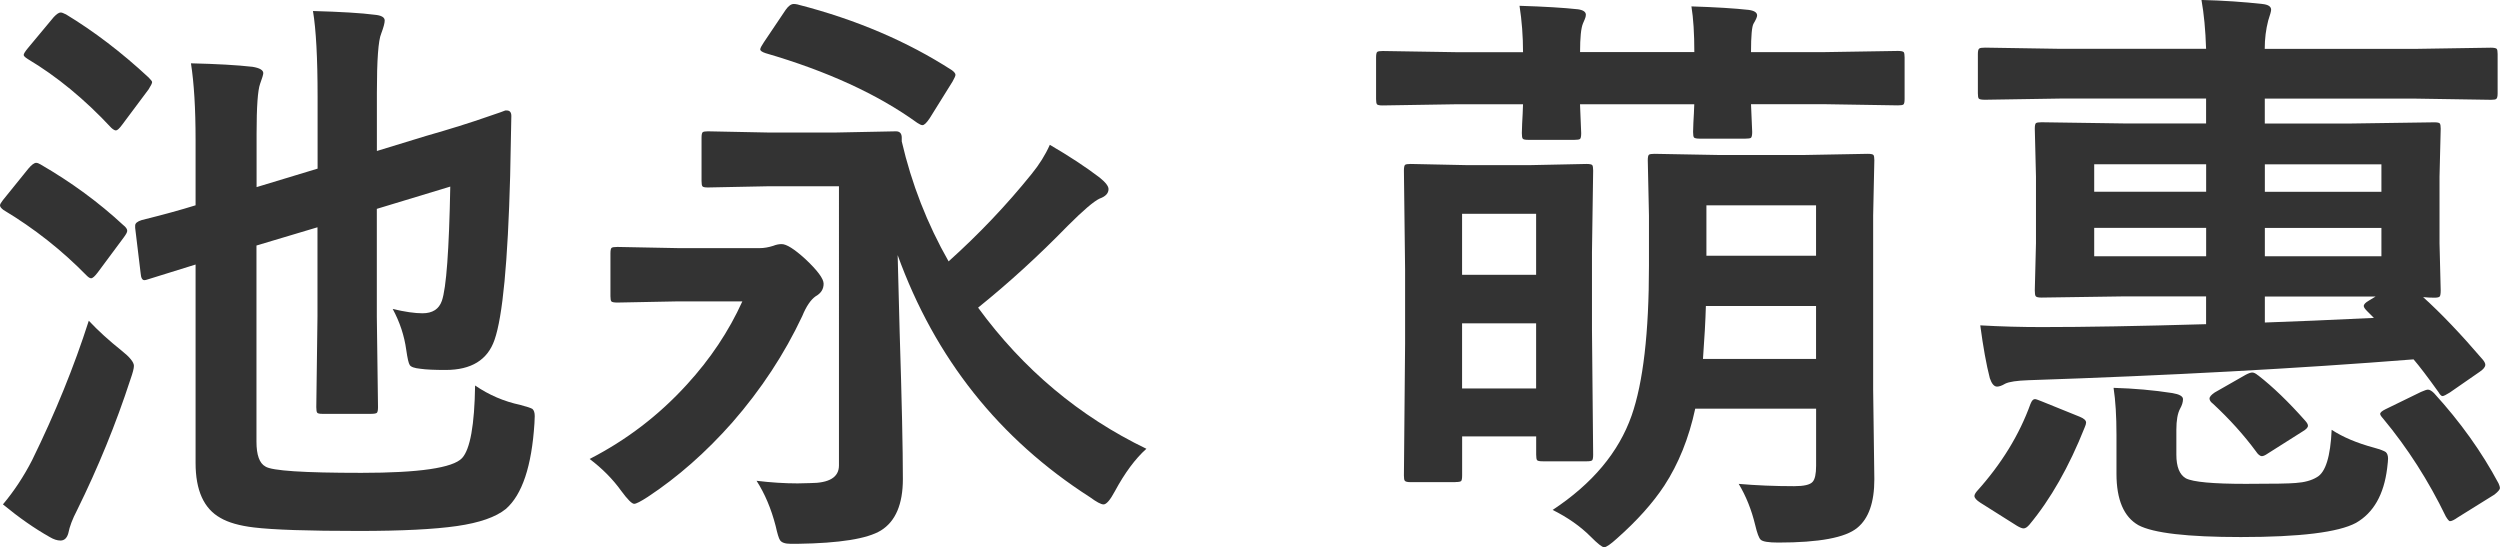 <?xml version="1.0" encoding="UTF-8"?> <svg xmlns="http://www.w3.org/2000/svg" id="_レイヤー_2" data-name="レイヤー 2" viewBox="0 0 422.07 92.38"><defs><style> .cls-1 { fill: #333; stroke-width: 0px; } </style></defs><g id="_レイヤー_1-2" data-name="レイヤー 1"><g><path class="cls-1" d="m6.88,27.78c5.18,3,9.81,6.4,13.92,10.21.46.36.68.68.68.98,0,.23-.2.6-.59,1.12l-4.39,5.91c-.49.65-.86.98-1.12.98-.2,0-.46-.16-.78-.49-4.17-4.26-8.84-7.94-14.01-11.04-.39-.29-.59-.55-.59-.78,0-.16.16-.46.49-.88l4.3-5.32c.55-.65.99-.98,1.32-.98.2,0,.46.1.78.29ZM.49,85.16c1.89-2.25,3.53-4.74,4.93-7.47,3.91-7.97,7.1-15.82,9.57-23.54,1.56,1.66,3.4,3.34,5.52,5.03,1.4,1.11,2.1,1.97,2.1,2.59,0,.42-.2,1.19-.59,2.29-2.44,7.49-5.45,14.86-9.03,22.12-.75,1.43-1.24,2.72-1.46,3.86-.23.81-.67,1.22-1.32,1.22-.55,0-1.16-.2-1.81-.59-2.54-1.43-5.18-3.27-7.91-5.52ZM11.08,2.39c4.79,2.9,9.46,6.46,14.01,10.69.39.39.59.65.59.78,0,.2-.2.6-.59,1.22l-4.49,6.01c-.46.62-.8.93-1.03.93-.2,0-.46-.15-.78-.44-4.49-4.82-9.2-8.69-14.11-11.62-.46-.29-.68-.52-.68-.68,0-.2.23-.57.68-1.12l4.39-5.27c.49-.52.88-.78,1.17-.78.2,0,.47.1.83.29Zm69.14,62.7c2.34,1.6,4.88,2.69,7.62,3.27,1.11.29,1.79.52,2.05.68.26.23.39.63.39,1.22,0,.26-.02.67-.05,1.22-.46,7.23-2.07,12.04-4.83,14.45-1.69,1.37-4.44,2.33-8.25,2.88s-9.33.83-16.55.83c-8.59,0-14.5-.2-17.72-.59-2.44-.29-4.33-.83-5.66-1.61-2.8-1.56-4.2-4.65-4.2-9.28v-33.5l-8.01,2.49c-.29.1-.5.15-.63.15-.36,0-.57-.37-.63-1.12l-.93-7.71v-.39c0-.39.37-.7,1.12-.93,3.55-.88,6.58-1.71,9.08-2.49v-11.08c0-5.24-.26-9.54-.78-12.89,4.3.1,7.76.29,10.4.59,1.2.2,1.81.55,1.81,1.07,0,.23-.18.83-.54,1.81-.39,1.07-.59,3.87-.59,8.4v9.03l10.3-3.12v-12.11c0-6.54-.26-11.38-.78-14.5,4.72.13,8.19.34,10.4.63,1.14.1,1.71.42,1.71.98,0,.42-.2,1.16-.59,2.2-.49,1.14-.73,4.48-.73,10.01v9.81l8.3-2.54c4-1.14,7.49-2.23,10.45-3.27,1.92-.65,2.9-.99,2.93-1.03h.24c.52,0,.78.31.78.93l-.2,10.11c-.39,14.55-1.27,23.78-2.64,27.69-1.17,3.39-3.92,5.08-8.25,5.08-1.89,0-3.3-.06-4.25-.2-1.01-.1-1.61-.31-1.81-.63-.2-.29-.39-1.14-.59-2.54-.33-2.41-1.09-4.72-2.29-6.93,2.05.49,3.73.73,5.03.73,1.69,0,2.78-.7,3.27-2.1.75-2.15,1.22-8.58,1.42-19.29l-12.4,3.76v18.21l.2,15.28c0,.52-.07.84-.2.95-.13.11-.47.17-1.03.17h-8.11c-.52,0-.83-.06-.93-.2-.1-.13-.15-.44-.15-.93l.2-15.28v-15.09l-10.3,3.08v33.11c0,2.25.5,3.65,1.51,4.2,1.07.72,6.48,1.07,16.21,1.07s15.43-.83,16.99-2.49c1.37-1.5,2.1-5.58,2.2-12.26Z"></path><path class="cls-1" d="m99.54,77.49c6.22-3.19,11.69-7.37,16.41-12.55,3.97-4.33,7.1-9.02,9.38-14.06h-10.79l-10.3.2c-.55,0-.9-.06-1.03-.2-.1-.13-.15-.42-.15-.88v-7.23c0-.52.07-.83.2-.93s.46-.15.98-.15l10.3.2h13.72c.72,0,1.48-.13,2.29-.39.49-.2.96-.29,1.42-.29.81,0,2.13.83,3.96,2.49,2.08,1.95,3.12,3.35,3.12,4.2,0,.91-.44,1.61-1.32,2.1-.85.59-1.61,1.71-2.29,3.37-3,6.38-6.93,12.37-11.82,17.97-4.43,5.01-9.18,9.2-14.26,12.55-1.2.78-1.97,1.17-2.29,1.17-.39,0-1.12-.73-2.2-2.2-1.43-1.99-3.21-3.78-5.32-5.37Zm93.99-1.71c-1.86,1.66-3.63,4.05-5.32,7.18-.78,1.46-1.42,2.2-1.9,2.2-.42,0-1.19-.41-2.29-1.22-15.33-9.83-26.16-23.45-32.47-40.87.07,3.12.18,7.49.34,13.09.36,11.43.54,19.66.54,24.71,0,4.26-1.24,7.16-3.71,8.69-2.28,1.4-6.97,2.15-14.06,2.25h-1.17c-.94,0-1.55-.21-1.81-.63-.2-.29-.44-1.09-.73-2.39-.75-2.9-1.82-5.44-3.22-7.62,2.41.29,4.72.44,6.93.44.59,0,1.29-.02,2.1-.05,3.25,0,4.88-.99,4.88-2.98V31.45h-12.11l-10.01.2c-.52,0-.83-.06-.93-.2-.1-.13-.15-.42-.15-.88v-7.32c0-.52.07-.83.2-.93s.42-.15.88-.15l10.01.2h11.72l10.01-.2c.65,0,.98.36.98,1.07v.63c1.66,7.16,4.3,13.92,7.91,20.26,5.11-4.59,9.78-9.5,14.01-14.75,1.3-1.59,2.33-3.24,3.08-4.93,3.25,1.89,6.05,3.73,8.4,5.52,1.01.81,1.51,1.46,1.51,1.95,0,.72-.5,1.25-1.51,1.61-.98.46-2.77,1.99-5.37,4.59-4.92,5.05-9.96,9.65-15.14,13.82,7.62,10.42,17.09,18.36,28.42,23.83ZM134.74.78c9.77,2.51,18.42,6.2,25.98,11.08.39.29.59.55.59.78,0,.16-.16.54-.49,1.12l-3.86,6.2c-.52.78-.93,1.17-1.22,1.17-.2,0-.49-.13-.88-.39-6.67-4.82-15.22-8.74-25.63-11.77-.59-.2-.88-.41-.88-.63,0-.2.2-.59.59-1.17l3.71-5.52c.46-.65.91-.98,1.37-.98.16,0,.41.03.73.1Z"></path><path class="cls-1" d="m256.56.98c4.2.13,7.49.33,9.86.59.88.13,1.32.44,1.32.93,0,.23-.07.49-.2.78-.16.39-.26.62-.29.68-.33.78-.49,2.39-.49,4.83h19.29c0-3.12-.16-5.7-.49-7.71,4.1.13,7.32.33,9.67.59.94.13,1.42.44,1.42.93,0,.26-.2.72-.59,1.37-.29.46-.44,2.07-.44,4.83h12.3l12.5-.2c.52,0,.85.07.98.2.1.13.15.42.15.88v7.03c0,.52-.07.83-.2.93s-.44.15-.93.15l-12.5-.2h-12.3l.2,4.69c0,.52-.07.85-.2.98-.13.1-.46.15-.98.15h-7.62c-.55,0-.9-.06-1.03-.2-.1-.13-.15-.44-.15-.93,0-.06.02-.59.05-1.56.07-1.04.11-2.08.15-3.12h-19.29l.2,4.88c0,.55-.07.88-.2.98s-.44.15-.93.15h-7.81c-.52,0-.83-.06-.93-.2-.1-.13-.15-.44-.15-.93,0-.06.02-.6.05-1.61.07-1.07.11-2.16.15-3.27h-11.18l-12.5.2c-.55,0-.88-.06-.98-.2-.1-.13-.15-.42-.15-.88v-7.03c0-.52.07-.83.2-.93s.44-.15.93-.15l12.5.2h11.18c0-2.7-.2-5.31-.59-7.81Zm-10.84,80.42h-7.57c-.55,0-.88-.08-.98-.24-.1-.1-.15-.39-.15-.88l.2-22.27v-12.5l-.2-16.7c0-.55.07-.88.2-.98s.44-.15.93-.15l9.57.2h10.5l9.62-.2c.55,0,.88.07.98.2.1.13.15.44.15.93l-.2,13.77v13.09l.2,21.09c0,.52-.06.84-.17.95-.11.11-.42.17-.9.17h-7.42c-.55,0-.88-.06-.98-.2-.1-.13-.15-.44-.15-.93v-3.08h-12.5v6.59c0,.52-.06.84-.17.95-.11.11-.43.17-.95.17Zm13.62-45.31h-12.5v10.3h12.5v-10.3Zm-12.5,29.49h12.5v-10.99h-12.5v10.99Zm46.68,16.11c2.96.26,6.09.39,9.38.39,1.66,0,2.7-.24,3.12-.73.39-.42.59-1.33.59-2.73v-9.62h-20.41c-1.07,4.98-2.82,9.31-5.22,12.99-1.95,2.96-4.61,5.92-7.96,8.89-1.11,1.01-1.84,1.51-2.2,1.51-.33,0-1.09-.6-2.29-1.81-1.73-1.73-3.86-3.22-6.4-4.49,6.71-4.43,11.15-9.73,13.33-15.92,1.95-5.57,2.93-14,2.93-25.29v-8.5l-.2-9.33c0-.52.07-.83.2-.93s.44-.15.93-.15l10.99.2h14.11l10.89-.2c.55,0,.88.07.98.2.1.13.15.42.15.88l-.2,9.33v29.39l.2,15.14c0,3.91-.96,6.64-2.88,8.2-1.99,1.66-6.43,2.49-13.33,2.49-1.66,0-2.65-.16-2.98-.49-.29-.26-.6-1.09-.93-2.49-.62-2.57-1.55-4.88-2.78-6.93Zm-6.01-21.09h19.09v-8.94h-18.6c-.07,2.44-.23,5.42-.49,8.94Zm19.09-25.93h-18.51v8.5h18.51v-8.5Z"></path><path class="cls-1" d="m342.82,68.16c.2-.52.44-.78.73-.78.16,0,.55.13,1.17.39l6.4,2.59c.72.29,1.07.62,1.07.98,0,.2-.08.47-.24.83-2.64,6.64-5.75,12.11-9.33,16.41-.36.42-.68.63-.98.63-.26,0-.63-.15-1.12-.44l-6.2-3.91c-.65-.42-.98-.8-.98-1.12,0-.2.13-.46.39-.78,4.17-4.62,7.19-9.55,9.08-14.79Zm-8.5-13.23c3.52.2,6.98.29,10.4.29,7.23,0,16.47-.16,27.73-.49v-4.69h-13.92l-13.87.2c-.55,0-.88-.08-.98-.24-.1-.13-.15-.46-.15-.98l.2-7.96v-11.23l-.2-8.11c0-.52.07-.83.2-.93s.44-.15.93-.15l13.87.2h13.92v-4.2h-24.71l-12.6.2c-.59,0-.94-.06-1.07-.2-.1-.13-.15-.42-.15-.88v-6.64c0-.52.08-.83.24-.93.13-.1.46-.15.98-.15l12.6.2h24.71c-.1-3.16-.36-5.91-.78-8.25,3.71.1,7.13.33,10.25.68,1.01.1,1.51.42,1.51.98,0,.23-.16.83-.49,1.81-.39,1.5-.59,3.09-.59,4.79h25.49l12.7-.2c.52,0,.85.07.98.2.1.13.15.42.15.88v6.64c0,.52-.08.83-.24.93-.1.1-.39.15-.88.15l-12.7-.2h-25.49v4.2h14.7l13.92-.2c.52,0,.83.07.93.2.1.13.15.42.15.88l-.2,8.11v11.23l.2,7.96c0,.55-.06.9-.17,1.03-.11.13-.42.2-.9.2-.62,0-1.25-.03-1.9-.1,3.03,2.73,6.4,6.27,10.11,10.6.26.33.39.6.39.83,0,.36-.31.75-.93,1.17l-5.08,3.52c-.62.39-1.03.59-1.22.59s-.42-.23-.68-.68c-1.82-2.54-3.22-4.38-4.2-5.52-19.69,1.56-41.37,2.73-65.04,3.52-1.95.07-3.25.26-3.91.59-.55.33-1.01.49-1.37.49-.49,0-.9-.47-1.22-1.42-.59-2.28-1.12-5.24-1.61-8.89Zm19.24-22.56h18.9v-4.64h-18.9v4.64Zm0,10.89h18.9v-4.79h-18.9v4.79Zm40.09,29.3c1.89,1.24,4.28,2.25,7.18,3.03,1.04.29,1.69.54,1.95.73.26.23.39.6.39,1.12,0,.26-.05.8-.15,1.61-.55,4.46-2.31,7.54-5.27,9.23-2.96,1.59-9.44,2.39-19.43,2.39-9.02,0-14.78-.67-17.29-2-2.47-1.4-3.71-4.3-3.71-8.69v-6.59c0-3.12-.16-5.76-.49-7.91,3.45.1,6.75.39,9.91.88,1.2.2,1.81.54,1.81,1.03s-.16,1.03-.49,1.61c-.42.78-.63,1.97-.63,3.56v4.2c0,2.05.54,3.39,1.61,4,1.2.62,4.57.93,10.11.93,4.66,0,7.47-.05,8.45-.15,1.46-.1,2.65-.42,3.56-.98,1.46-.81,2.29-3.48,2.49-8.01Zm-12.4-9.18c2.47,1.92,5.11,4.46,7.91,7.62.33.36.49.65.49.88,0,.29-.31.62-.93.98l-5.86,3.71c-.42.29-.75.44-.98.44-.33,0-.67-.28-1.03-.83-2.05-2.77-4.46-5.44-7.23-8.01-.39-.29-.59-.59-.59-.88s.29-.63.88-1.03l5.22-2.98c.49-.26.86-.39,1.12-.39s.59.16.98.49Zm20.8-35.64h-19.68v4.64h19.68v-4.64Zm0,15.53v-4.79h-19.68v4.79h19.68Zm-19.68,6.79v4.39c4.72-.16,10.86-.42,18.41-.78l-1.12-1.12c-.39-.39-.59-.68-.59-.88,0-.29.29-.6.88-.93l1.12-.68h-18.7Zm28.56,16.31c4.43,4.85,8.06,9.93,10.89,15.23.16.36.24.62.24.78,0,.26-.31.63-.93,1.12l-6.2,3.86c-.59.42-1.03.63-1.32.63-.13,0-.36-.26-.68-.78-2.93-6.05-6.46-11.57-10.6-16.55-.33-.36-.49-.62-.49-.78,0-.23.29-.49.88-.78l6.01-2.93c.59-.26.98-.39,1.17-.39.29,0,.63.2,1.03.59Z"></path></g></g></svg> 